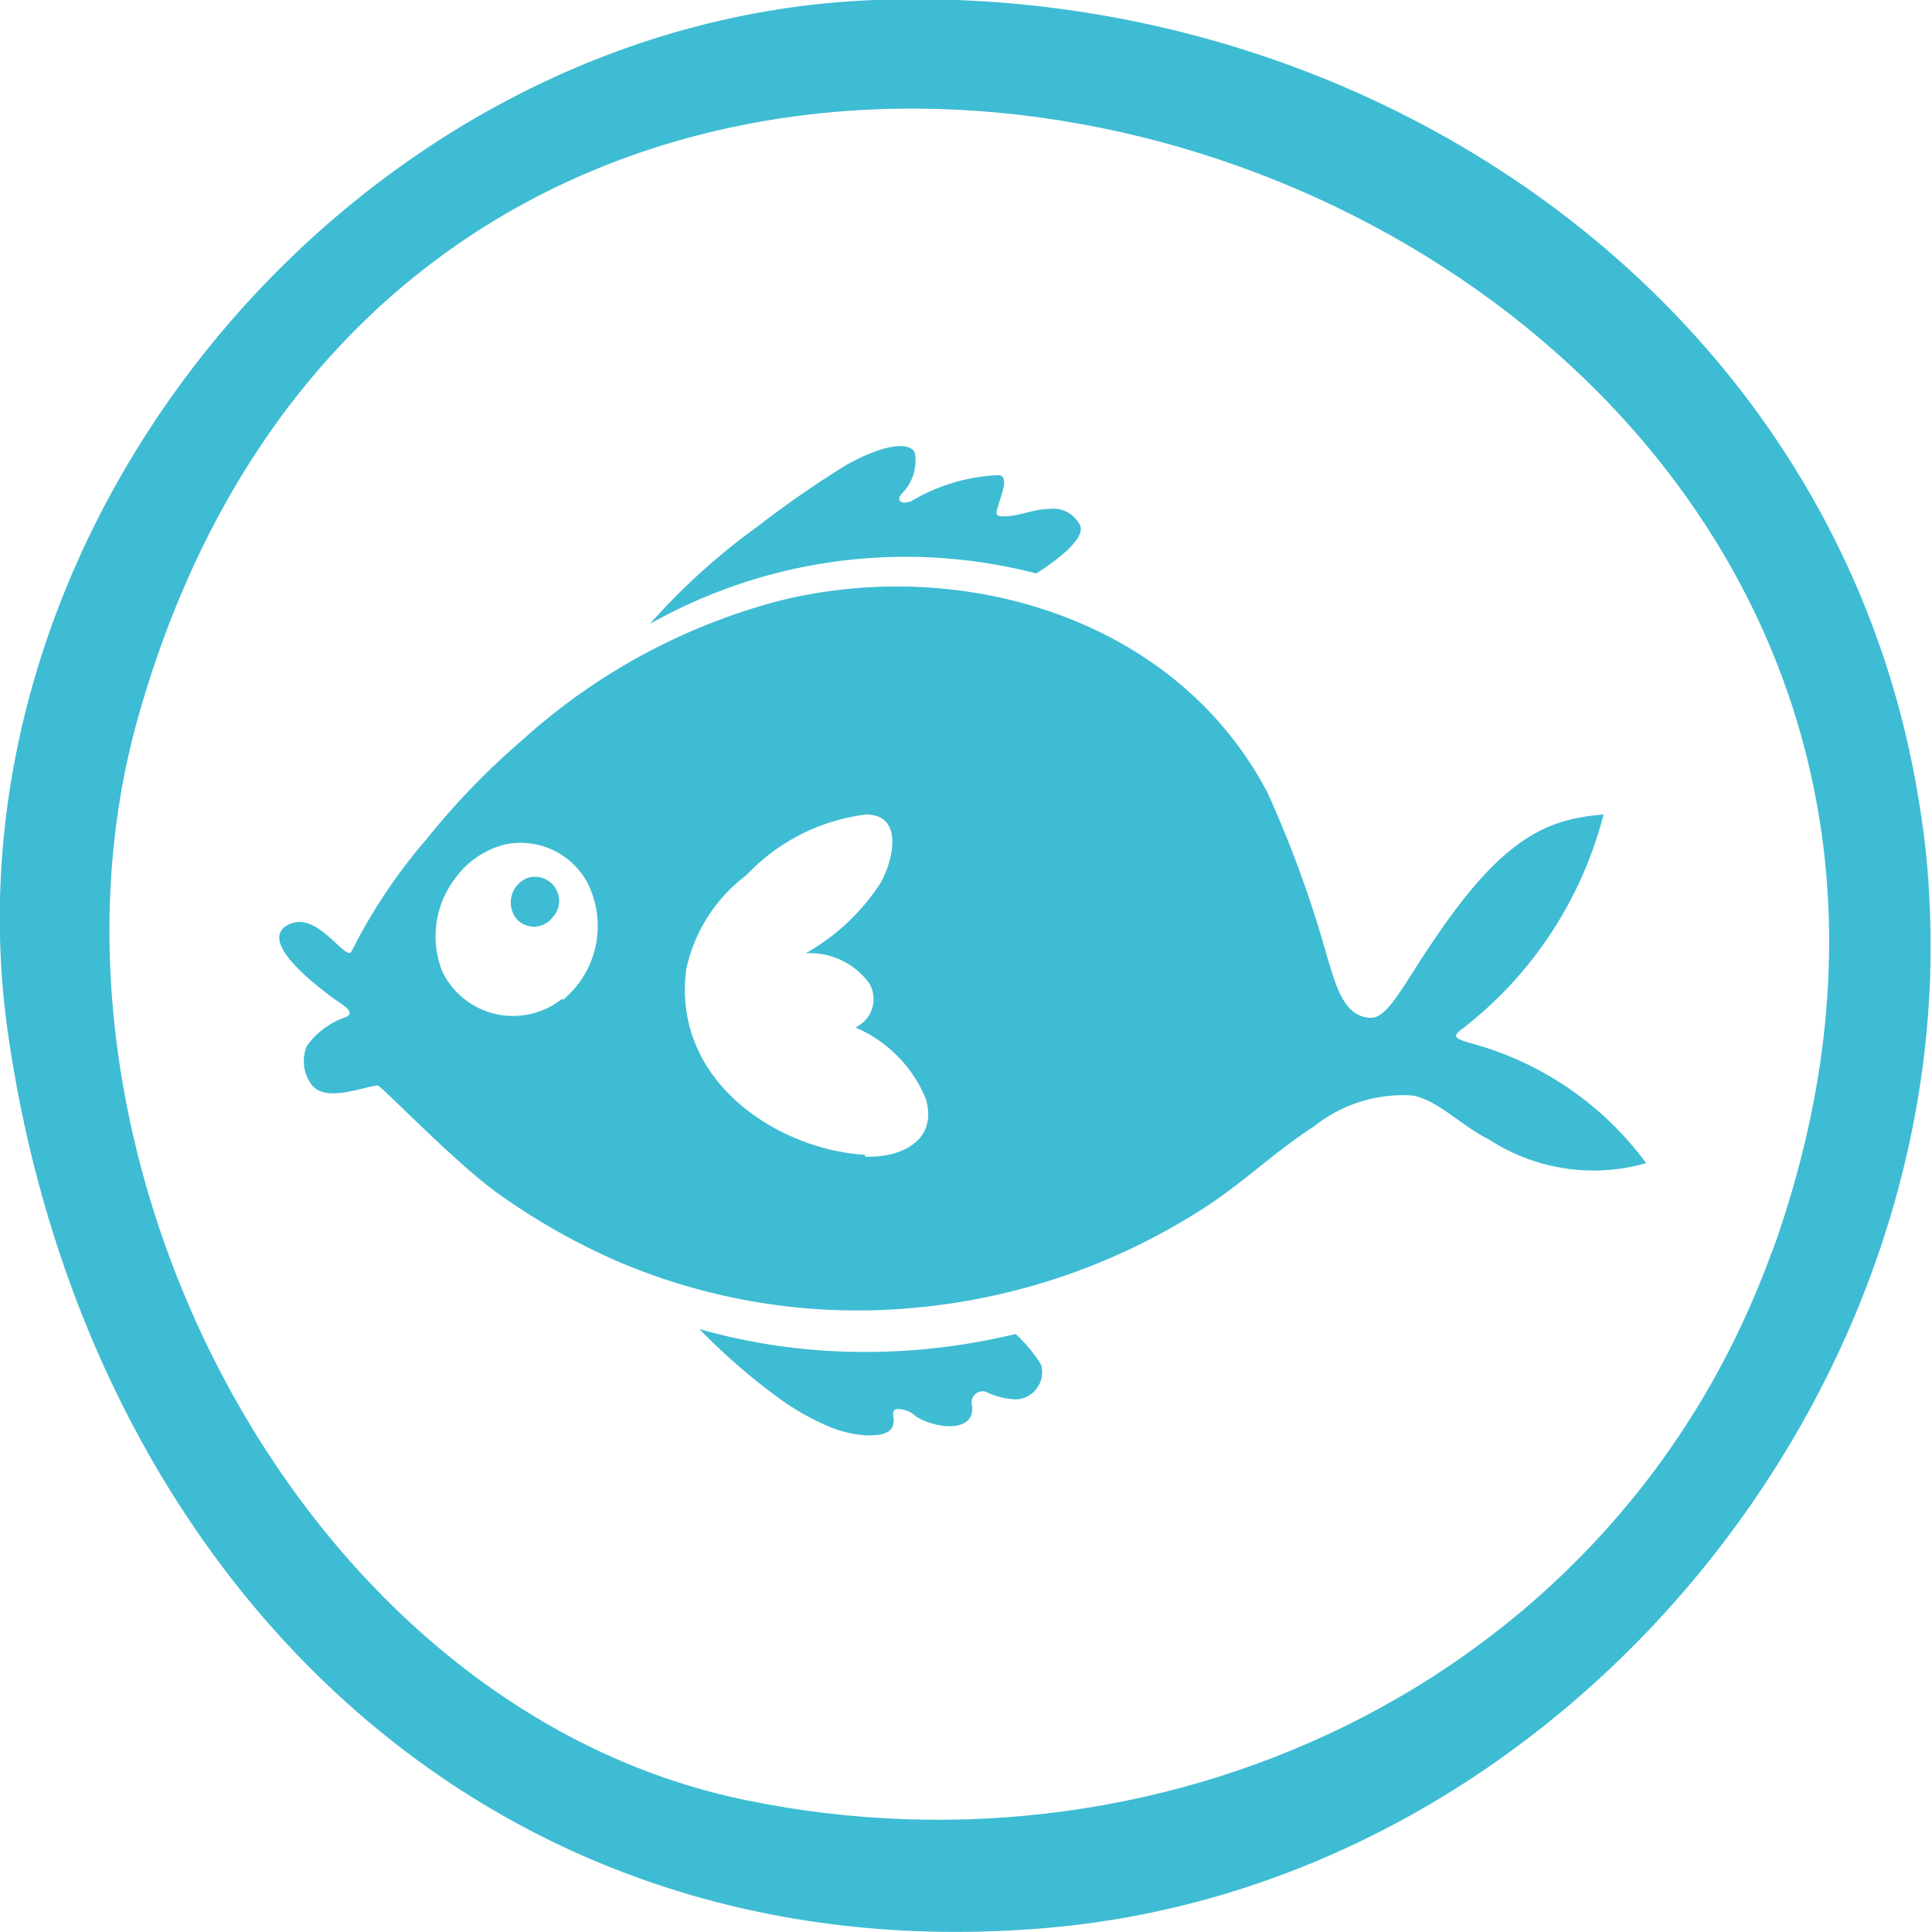 <svg xmlns="http://www.w3.org/2000/svg" width="44" height="44" viewBox="0 0 44 44">
  <defs>
    <style>
      .a {
        fill: #3ebcd3;
      }
    </style>
  </defs>
  <title>allergen-fish</title>
  <g>
    <path class="a" d="M43.87,19.54C42.68,7.49,31.68-.44,19.92,0S-1.55,12,.2,23.66C2,35.84,11,45,23.81,43.91c11.9-1,21.23-12.57,20.06-24.37C43.43,15.06,44.32,24,43.87,19.54Zm-3.53,9C36.86,38.14,26.73,43,17,41,6.83,38.92.34,26.23,3.15,16.32,10.4-9.29,49.24,4.05,40.34,28.56,38.91,32.5,41.71,24.77,40.34,28.56Z"/>
    <g>
      <path class="a" d="M23.6,13.06c.11-.07,1.15-.72,1-1.09a.68.68,0,0,0-.7-.38c-.34,0-.68.16-1,.17-.16,0-.24,0-.19-.17.12-.4.26-.71.05-.77a4.22,4.22,0,0,0-2,.59c-.22.09-.38,0-.21-.18a1.06,1.06,0,0,0,.29-.89c-.05-.26-.62-.29-1.6.27A23.6,23.6,0,0,0,17.24,12a14.94,14.94,0,0,0-2.44,2.21A11.86,11.86,0,0,1,23.6,13.06Z"/>
      <path class="a" d="M23.13,30.38a14.59,14.59,0,0,1-3.41.41,13.81,13.81,0,0,1-3.79-.52,14.1,14.1,0,0,0,1.89,1.63,5.66,5.66,0,0,0,1.16.63,2.72,2.72,0,0,0,.74.16c.28,0,.71,0,.62-.44,0-.08,0-.15.09-.16a.59.59,0,0,1,.42.16c.45.3,1.41.4,1.28-.28a.25.25,0,0,1,.33-.27,1.67,1.67,0,0,0,.69.17.62.62,0,0,0,.56-.79A3.31,3.31,0,0,0,23.13,30.38Z"/>
      <path class="a" d="M12,20a.6.6,0,0,0-.25.91.53.53,0,0,0,.82,0A.55.55,0,0,0,12,20Z"/>
      <path class="a" d="M33.43,23.74c-.31-.1-.36-.14-.1-.33a9,9,0,0,0,3.19-4.86c-1.25.1-2.26.49-3.83,2.81-.69,1-1.07,1.82-1.46,1.82-.64,0-.82-.8-1-1.37a25.8,25.8,0,0,0-1.36-3.75c-2.09-4-7-5.43-11.19-4.36a14.05,14.05,0,0,0-5.78,3.15,17.09,17.09,0,0,0-2.21,2.29A12.38,12.38,0,0,0,8,21.68c-.16.19-.81-1-1.47-.6s.8,1.45,1,1.61.63.36.33.48a1.79,1.79,0,0,0-.87.65.89.89,0,0,0,.12.9c.33.38,1.09.05,1.49,0,.08,0,1.8,1.8,2.77,2.48a14.92,14.92,0,0,0,2.75,1.55,13.89,13.89,0,0,0,6.52,1.05,14.56,14.56,0,0,0,6.56-2.15c1-.6,1.78-1.39,2.73-2a3.25,3.25,0,0,1,2.25-.7c.59.12,1.1.69,1.73,1a4.36,4.36,0,0,0,3.58.54A7.33,7.33,0,0,0,33.43,23.74Zm-20.62-1a1.79,1.79,0,0,1-2.73-.6A2.17,2.17,0,0,1,10.37,20a2,2,0,0,1,1.14-.77,1.73,1.73,0,0,1,1.85.84A2.18,2.18,0,0,1,12.81,22.78Zm6.89,3.56c-2-.12-4.41-1.69-4.07-4.23A3.63,3.63,0,0,1,17,19.93a4.5,4.5,0,0,1,2.72-1.38c.85,0,.64,1,.34,1.55a4.9,4.9,0,0,1-1.71,1.61,1.67,1.67,0,0,1,1.45.69.71.71,0,0,1-.32,1,3,3,0,0,1,1.61,1.64C21.36,26,20.48,26.38,19.7,26.34Z"/>
    </g>
  </g>
</svg>
